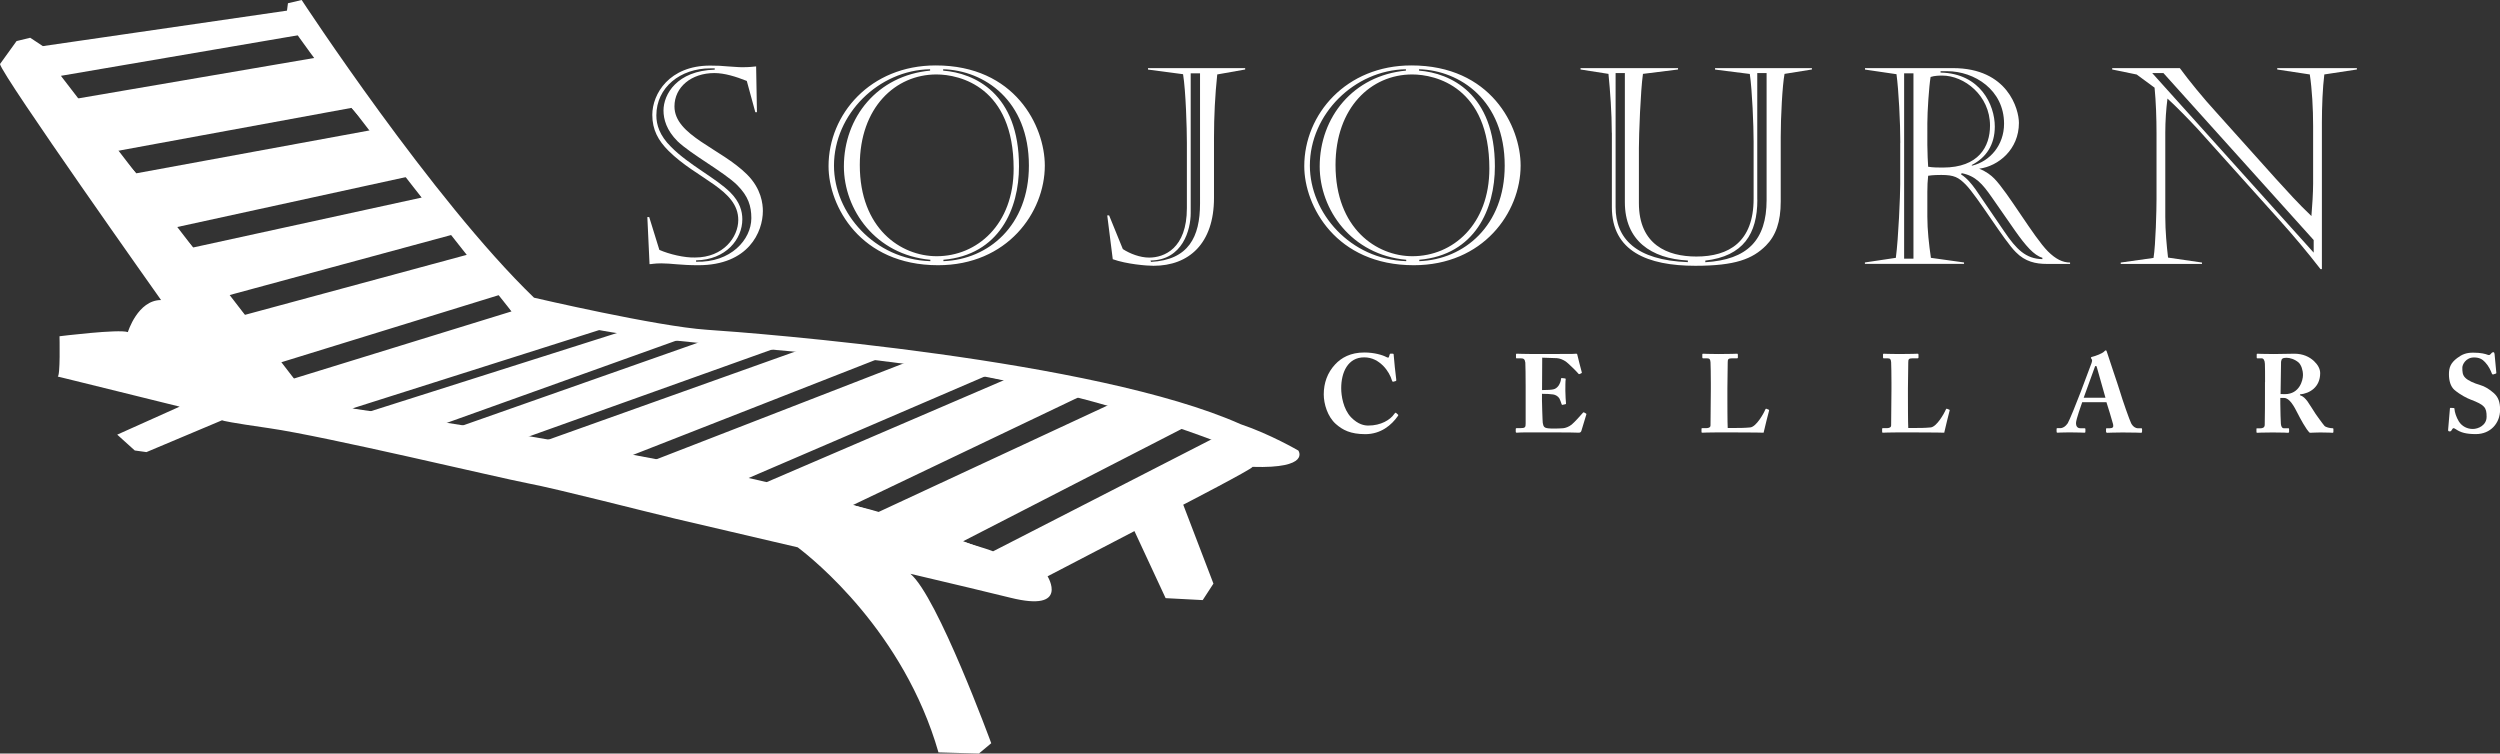 <?xml version="1.0" encoding="utf-8"?>
<!-- Generator: Adobe Illustrator 23.0.1, SVG Export Plug-In . SVG Version: 6.00 Build 0)  -->
<svg version="1.1" id="Layer_1" xmlns="http://www.w3.org/2000/svg" xmlns:xlink="http://www.w3.org/1999/xlink" x="0px" y="0px"
	 viewBox="0 0 307.95 92.82" style="enable-background:new 0 0 307.95 92.82;" xml:space="preserve">
<rect x="0" y="0" width="307.95" height="92.82" fill="#333333" stroke="none"/>
<style type="text/css">
	.st0{fill:#FFFFFF;}
</style>
<g id="Artwork_2_1_">
	<g>
		<g>
			<path class="st0" d="M87.49,8.42c-3.67,0-6.64,2.33-6.64,5.8c0,1.15,0.4,2.49,1.82,3.88c2.2,2.23,5.53,3.84,7.29,5.6
				c1.18,1.18,1.48,2.33,1.48,3.31c0,2.46-2.02,4.99-5.7,5.06v0.17c4.28,0.13,6.81-2.73,6.81-5.37c0-1.48-0.37-2.7-1.75-4.08
				c-1.65-1.62-5.63-3.75-7.35-5.4c-1.35-1.35-1.72-2.7-1.72-3.78c0-1.99,1.65-4.89,6.31-5.03V8.42H87.49z M81.22,30.78
				c1.22,0.54,3.1,0.98,4.39,0.94c3.51,0,5.33-2.53,5.33-4.62c0-3.77-5.05-4.99-8.6-8.53c-1.25-1.25-1.99-2.57-1.99-4.42
				c0-2.6,2.1-6.07,7.12-6.07c0.84,0,1.55,0.03,2.19,0.1c0.64,0.03,1.22,0.1,1.76,0.1c0.94,0,1.38-0.07,1.72-0.1l0.1,5.64h-0.2
				l-1.05-3.85C90.66,9.44,89.25,9,88,9c-2.83,0-4.92,1.72-4.92,4.11c0,3.58,5.7,5.16,8.93,8.37c1.79,1.78,1.96,3.67,1.96,4.51
				c0,2.56-1.75,6.68-7.96,6.68c-2.19,0-3.34-0.23-4.55-0.23c-0.88,0-1.18,0.1-1.45,0.1l-0.27-5.8h0.23L81.22,30.78z"/>
			<path class="st0" d="M116.22,32.17c5.53-0.2,10.52-4.38,10.52-11.77c0-8.03-5.5-11.73-10.56-11.87V8.7
				c3.85,0.3,9.34,2.8,9.34,11.8c0,5.23-2.43,10.89-9.31,11.5V32.17z M105.91,20.33c0,7.82,5.05,11.23,9.47,11.23
				c4.99,0,9.48-3.91,9.48-10.79c0-10.05-6.61-11.6-9.51-11.6C110.29,9.17,105.91,13.25,105.91,20.33 M114.57,8.53
				c-6.34,0.1-11.84,5.53-11.84,11.87c0,5.84,4.99,11.57,11.87,11.77V32c-6.75-0.61-10.65-6.17-10.65-11.5
				c0-6.07,4.15-11.2,10.62-11.8V8.53z M128.7,20.4c0,5.77-4.62,12.27-13.15,12.27c-9.58,0-13.49-7.28-13.49-12.2
				c0-6.41,5.16-12.41,13.19-12.41C125.03,8.05,128.7,15.54,128.7,20.4"/>
			<path class="st0" d="M146.67,9.03v17.23c0,2.03-0.98,5.77-4.95,5.83l0.06,0.17c4.62-0.24,6.04-3.07,6.04-7.18V9.03H146.67z
				 M149.54,24.38c0,5.63-3.1,8.36-7.45,8.36c-0.85,0-3.31-0.2-5.02-0.81l-0.68-5.4h0.23l1.69,4.15c0.87,0.57,2.12,1.05,3.24,1.05
				c1.82,0,4.65-1.08,4.65-6.1v-8.06c0-1.72-0.13-6.34-0.47-8.43l-4.32-0.57V8.39h11.97v0.17l-3.44,0.61
				c-0.27,2.56-0.4,5.16-0.4,7.76V24.38z"/>
			<path class="st0" d="M174.83,32.17c5.53-0.2,10.52-4.38,10.52-11.77c0-8.03-5.5-11.73-10.55-11.87V8.7
				c3.84,0.3,9.34,2.8,9.34,11.8c0,5.23-2.43,10.89-9.31,11.5V32.17z M164.51,20.33c0,7.82,5.06,11.23,9.47,11.23
				c4.99,0,9.48-3.91,9.48-10.79c0-10.05-6.62-11.6-9.51-11.6C168.89,9.17,164.51,13.25,164.51,20.33 M173.18,8.53
				c-6.34,0.1-11.83,5.53-11.83,11.87c0,5.84,4.99,11.57,11.87,11.77V32c-6.74-0.61-10.66-6.17-10.66-11.5
				c0-6.07,4.15-11.2,10.62-11.8V8.53z M187.31,20.4c0,5.77-4.62,12.27-13.16,12.27c-9.57,0-13.49-7.28-13.49-12.2
				c0-6.41,5.17-12.41,13.18-12.41C183.63,8.05,187.31,15.54,187.31,20.4"/>
			<path class="st0" d="M216.47,24.61c0,4.19-1.72,6.94-6.41,7.49v0.2c5.19-0.3,7.55-2.73,7.55-7.66V9h-1.15V24.61z M199.01,25.52
				c0,3.84,2.49,6.54,8.9,6.77v-0.2c-4.52-0.24-7.76-2.46-7.76-7.18V9h-1.14V25.52z M198.54,16.35c0-2.43-0.2-5.16-0.41-7.25
				l-3.44-0.54V8.39h12.01v0.17l-4.32,0.54c-0.3,2.06-0.5,7.55-0.5,9.14v6.78c0,5.13,3.51,6.58,7.08,6.58
				c4.02,0,7.05-1.82,7.05-7.11v-7.05c0-1.89-0.17-6.31-0.47-8.33l-4.28-0.54V8.39h11.93v0.17l-3.37,0.54
				c-0.27,1.42-0.47,5.33-0.47,7.76v7.96c0,2.53-0.61,4.21-1.82,5.43c-1.65,1.65-3.77,2.49-8.7,2.49c-5.87,0-10.28-1.79-10.28-7.21
				V16.35z"/>
			<path class="st0" d="M241.56,21.48c0.74,0.47,1.28,1.15,1.79,1.85l3.54,5.19c1.48,2.19,2.66,3.37,4.69,3.4v-0.17
				c-1.04-0.3-2.06-1.48-3.37-3.34l-2.86-4.11c-1.15-1.65-1.99-2.63-3.71-2.97L241.56,21.48z M242.95,20.4
				c2.19-0.54,3.91-2.53,3.91-5.16c0-4.18-3.67-6.47-7.01-6.47h-0.81v0.17c4.89,0.1,6.68,3.98,6.68,6.65c0,2.22-1.05,3.84-2.87,4.75
				L242.95,20.4z M237.41,17.87c0,0.91,0.07,2.26,0.1,2.67c0.61,0.1,1.28,0.1,1.82,0.1c4.42,0,5.8-2.6,5.8-5.16
				c0-3.74-3.2-6.17-5.87-6.17c-0.3,0-0.94,0-1.45,0.17c-0.2,1.22-0.4,4.25-0.4,5.7V17.87z M235.7,9.03h-1.15v22.83h1.15V9.03z
				 M234.08,17.6c0-2.53-0.2-6.47-0.47-8.46l-3.88-0.57V8.39h10.83c6.78,0,8.13,5.09,8.13,6.75c0,3.27-2.53,5.33-4.89,5.64
				c0.91,0.37,1.45,0.81,1.85,1.21c1.69,1.72,4.86,7.21,6.61,8.97c0.95,0.95,1.82,1.38,2.73,1.38v0.17h-2.87
				c-1.35,0-2.66-0.27-3.81-1.45c-1.45-1.42-4.72-6.85-6.18-8.33c-0.88-0.88-1.41-1.18-3-1.18c-0.24,0-1.04,0-1.62,0.1
				c-0.07,0.61-0.1,1.25-0.1,1.99v3.03c0,1.68,0.2,3.44,0.44,5.09l4.08,0.57v0.17h-12.21v-0.17l3.81-0.57
				c0.33-2.46,0.54-7.79,0.54-9.07V17.6z"/>
			<path class="st0" d="M265.11,9L285,31.12v-1.55L266.49,9H265.11z M260.18,8.56V8.39h8.33c1.08,1.48,2.93,3.75,4.45,5.4l7.38,8.23
				c1.42,1.55,2.73,3.03,4.38,4.59c0.1-1.18,0.21-2.9,0.21-3.98v-7.12c0-2.12-0.13-4.48-0.41-6.34l-4.01-0.61V8.39h9.81v0.17
				l-4.01,0.61c-0.21,1.62-0.3,4.08-0.3,5.94v18.04h-0.17c-1.65-2.13-3.27-4.05-4.99-5.97l-10.08-11.23
				c-1.22-1.31-2.57-2.7-3.78-3.81c-0.17,1.28-0.27,2.8-0.27,4.18v10.42c0,1.69,0.17,3.54,0.34,4.99l4.18,0.61v0.17h-10.01v-0.17
				l4.04-0.57c0.27-1.65,0.37-5.97,0.37-7.28v-8.06c0-1.85-0.07-3.91-0.24-5.63l-2.2-1.62L260.18,8.56z"/>
			<path class="st0" d="M164.54,52.22c-1.01-0.9-1.48-2.46-1.48-3.64c0-1.4,0.45-2.67,1.4-3.69c0.77-0.83,1.9-1.47,3.59-1.47
				c1.24,0,2.26,0.31,2.74,0.57c0.19,0.09,0.26,0.08,0.29-0.01l0.11-0.34c0.03-0.08,0.05-0.08,0.26-0.08c0.21,0,0.23,0.02,0.23,0.22
				c0,0.26,0.25,2.57,0.31,2.98c0.02,0.09,0,0.16-0.07,0.18l-0.3,0.08c-0.06,0.03-0.12-0.03-0.16-0.15
				c-0.15-0.54-0.52-1.24-1.09-1.82c-0.59-0.57-1.31-1.03-2.34-1.03c-1.98,0-2.83,1.82-2.82,3.83c0,0.86,0.24,2.53,1.21,3.55
				c0.89,0.91,1.66,1.02,2.13,1.02c1.55,0,2.71-0.7,3.21-1.45c0.07-0.11,0.14-0.16,0.21-0.11l0.23,0.21c0.04,0.02,0.06,0.08,0,0.16
				c-0.79,1.14-2.11,2.25-4.03,2.25C166.35,53.47,165.4,52.98,164.54,52.22"/>
			<path class="st0" d="M189.95,48.05c0.63,0,1.23-0.04,1.39-0.09c0.23-0.05,0.42-0.17,0.62-0.42c0.15-0.21,0.32-0.59,0.32-0.85
				c0-0.09,0.04-0.12,0.11-0.12l0.36,0.04c0.07,0.01,0.13,0.03,0.11,0.11c-0.04,0.23-0.04,0.94-0.04,1.42
				c0,0.61,0.06,1.27,0.08,1.55c0.01,0.08-0.04,0.1-0.11,0.11l-0.33,0.07c-0.05,0.02-0.08-0.01-0.11-0.11
				c-0.06-0.22-0.19-0.53-0.27-0.69c-0.16-0.26-0.48-0.44-0.75-0.48c-0.36-0.05-0.79-0.08-1.39-0.08v0.82c0,0.74,0.07,2.05,0.07,2.3
				c0,0.71,0.15,0.96,0.32,1.04c0.2,0.09,0.46,0.12,1.14,0.12c0.23,0,0.81-0.01,1.09-0.04c0.27-0.03,0.68-0.16,1.04-0.45
				c0.35-0.29,1.11-1.13,1.39-1.46c0.06-0.06,0.1-0.07,0.13-0.04l0.23,0.13c0.06,0.03,0.07,0.07,0.06,0.11l-0.62,2.05
				c-0.04,0.12-0.14,0.21-0.3,0.21c-0.06,0-0.37-0.01-1.24-0.03c-0.88,0-2.33-0.01-4.68-0.01c-0.51,0-0.89,0.01-1.16,0.01
				c-0.29,0.02-0.46,0.03-0.58,0.03c-0.09,0-0.12-0.04-0.12-0.15v-0.29c0-0.09,0.04-0.12,0.13-0.12h0.41c0.62,0,0.68-0.1,0.68-0.57
				v-4.56c0-1.13-0.02-2.8-0.04-2.94c-0.06-0.43-0.2-0.53-0.56-0.53h-0.53c-0.05,0-0.06-0.04-0.06-0.14v-0.33
				c0-0.04,0.01-0.1,0.09-0.1c0.3,0,0.77,0.04,2.01,0.04l4.78-0.01c0.22,0,0.48-0.03,0.55-0.03c0.07,0,0.09,0.03,0.11,0.07
				c0.05,0.19,0.5,2.06,0.56,2.2c0.03,0.07,0.03,0.09-0.04,0.13l-0.22,0.11c-0.05,0.02-0.12,0.01-0.16-0.06
				c-0.07-0.11-1.29-1.34-1.61-1.53c-0.29-0.18-0.67-0.35-1.04-0.37l-1.8-0.06L189.95,48.05z"/>
			<path class="st0" d="M212.78,49c0,0.23,0,3.17,0.04,3.72h0.78c0.64,0,1.26,0,1.99-0.07c0.73-0.06,1.66-1.7,1.86-2.21
				c0.04-0.08,0.08-0.12,0.16-0.08l0.27,0.11c0.04,0.03,0.04,0.04,0.03,0.12c-0.04,0.1-0.59,2.34-0.67,2.71
				c-0.35-0.03-4.28-0.04-5.53-0.04c-1.34,0-1.84,0.04-2.01,0.04c-0.1,0-0.11-0.03-0.11-0.13v-0.34c0-0.07,0.01-0.09,0.1-0.09h0.42
				c0.51,0,0.59-0.19,0.59-0.34c0-0.26,0.04-3.65,0.04-4.48v-0.76c0-0.87-0.02-2.32-0.04-2.53c-0.03-0.36-0.1-0.49-0.41-0.49h-0.5
				c-0.09,0-0.1-0.07-0.1-0.14v-0.33c0-0.07,0.01-0.1,0.1-0.1c0.15,0,0.63,0.04,1.87,0.04c1.59,0,2.17-0.04,2.29-0.04
				c0.11,0,0.12,0.04,0.12,0.14v0.32c0,0.07-0.03,0.11-0.13,0.11h-0.64c-0.43,0-0.48,0.13-0.48,0.51c0,0.18-0.04,2.23-0.04,3.18V49z
				"/>
			<path class="st0" d="M235.02,49c0,0.23,0,3.17,0.04,3.72h0.77c0.64,0,1.26,0,1.99-0.07c0.73-0.06,1.66-1.7,1.87-2.21
				c0.04-0.08,0.08-0.12,0.16-0.08l0.28,0.11c0.04,0.03,0.04,0.04,0.02,0.12c-0.04,0.1-0.58,2.34-0.66,2.71
				c-0.36-0.03-4.27-0.04-5.53-0.04c-1.35,0-1.84,0.04-2.01,0.04c-0.1,0-0.11-0.03-0.11-0.13v-0.34c0-0.07,0.01-0.09,0.1-0.09h0.42
				c0.51,0,0.59-0.19,0.59-0.34c0-0.26,0.04-3.65,0.04-4.48v-0.76c0-0.87-0.02-2.32-0.04-2.53c-0.03-0.36-0.1-0.49-0.41-0.49h-0.5
				c-0.08,0-0.09-0.07-0.09-0.14v-0.33c0-0.07,0.01-0.1,0.09-0.1c0.15,0,0.64,0.04,1.88,0.04c1.59,0,2.16-0.04,2.28-0.04
				c0.11,0,0.12,0.04,0.12,0.14v0.32c0,0.07-0.03,0.11-0.14,0.11h-0.64c-0.43,0-0.48,0.13-0.48,0.51c0,0.18-0.04,2.23-0.04,3.18V49z
				"/>
			<path class="st0" d="M259.35,48.99c-0.12-0.4-0.93-3.27-1.02-3.61c-0.05-0.2-0.08-0.3-0.15-0.3c-0.08,0-0.13,0.05-0.16,0.18
				c-0.07,0.17-1.24,3.39-1.35,3.73H259.35z M256.49,49.53c-0.1,0.29-0.77,2.15-0.77,2.59c0,0.3,0.12,0.63,0.53,0.63h0.48
				c0.13,0,0.15,0.05,0.15,0.1v0.3c0,0.11-0.01,0.15-0.12,0.15c-0.18,0-0.74-0.04-1.85-0.04c-1,0-1.29,0.04-1.49,0.04
				c-0.08,0-0.09-0.09-0.09-0.18v-0.26c0-0.08,0.01-0.12,0.09-0.12h0.35c0.33,0,0.65-0.19,0.93-0.6c0.19-0.29,1.15-2.66,1.6-3.86
				c0.11-0.27,1.21-3.2,1.34-3.57c0.04-0.13,0.11-0.32,0.02-0.46c-0.04-0.05-0.1-0.12-0.1-0.17c0-0.04,0.02-0.1,0.13-0.12
				c0.44-0.1,1.32-0.44,1.52-0.68c0.07-0.06,0.11-0.12,0.18-0.12c0.08,0,0.11,0.08,0.15,0.23c0.26,0.86,1.32,3.91,1.58,4.78
				c0.31,1.06,1.2,3.59,1.39,3.96c0.23,0.45,0.59,0.62,0.79,0.62h0.46c0.08,0,0.1,0.05,0.1,0.12v0.26c0,0.08-0.01,0.18-0.12,0.18
				c-0.26,0-0.55-0.04-2.29-0.04c-1.13,0-1.6,0.04-1.88,0.04c-0.13,0-0.15-0.09-0.15-0.18v-0.26c0-0.07,0.01-0.12,0.08-0.12h0.38
				c0.37,0,0.49-0.14,0.41-0.49c-0.13-0.49-0.65-2.23-0.82-2.72H256.49z"/>
			<path class="st0" d="M280.92,48.54c0.26,0.01,0.42,0.01,0.54,0.01c1.8,0,2.22-1.72,2.22-2.35c0-0.63-0.22-1.23-0.52-1.53
				c-0.49-0.43-1.1-0.6-1.51-0.6c-0.23,0-0.41,0.03-0.52,0.12c-0.08,0.06-0.12,0.21-0.15,0.37L280.92,48.54z M279.01,47.07
				c0-1.01,0-1.88-0.02-2.25c-0.01-0.45-0.19-0.68-0.38-0.68h-0.54c-0.07,0-0.09-0.04-0.09-0.1v-0.37c0-0.07,0.02-0.1,0.09-0.1
				c0.12,0,0.54,0.04,2.03,0.04c0.76,0,1.96-0.04,2.52-0.04c1.06,0,1.85,0.38,2.41,0.9c0.49,0.46,0.77,0.98,0.77,1.49
				c0,1.73-1.29,2.51-2.49,2.62v0.1c0.42,0.14,0.63,0.39,0.9,0.72c0.17,0.22,0.92,1.43,1.03,1.59c0.08,0.12,0.82,1.16,1.09,1.47
				c0.16,0.17,0.68,0.29,0.99,0.29c0.1,0,0.11,0.05,0.11,0.1v0.33c0,0.08-0.01,0.13-0.11,0.13c-0.11,0-0.46-0.04-1.51-0.04
				c-0.4,0-0.9,0.03-1.29,0.04c-0.41-0.32-1.25-1.9-1.48-2.36c-0.46-0.92-1.02-1.93-1.68-1.93h-0.47v0.69c0,0.8,0.05,2.33,0.07,2.5
				c0.03,0.29,0.13,0.54,0.34,0.54h0.56c0.1,0,0.11,0.04,0.11,0.1v0.33c0,0.1-0.01,0.13-0.22,0.13c-0.01,0-0.35-0.04-1.79-0.04
				c-1.44,0-1.75,0.04-1.9,0.04c-0.11,0-0.11-0.04-0.11-0.14v-0.31c0-0.07,0-0.1,0.07-0.1h0.41c0.3,0,0.54-0.1,0.54-0.44
				c0.03-1.35,0.03-2.63,0.03-3.92V47.07z"/>
			<path class="st0" d="M302.24,50.26c0.05,0,0.1,0.01,0.1,0.11c0.03,0.42,0.22,1.01,0.54,1.54c0.4,0.63,1.06,0.93,1.72,0.93
				s1.7-0.44,1.7-1.51c0-1.13-0.22-1.45-1.99-2.12c-0.41-0.15-1.28-0.59-1.97-1.18c-0.48-0.42-0.68-1.14-0.68-1.93
				c0-0.83,0.21-1.39,1.02-2c0.61-0.46,1.13-0.66,1.96-0.66c1,0,1.52,0.16,1.81,0.27c0.14,0.05,0.23,0.03,0.32-0.07l0.17-0.18
				c0.06-0.05,0.12-0.08,0.2-0.08c0.1,0,0.13,0.15,0.14,0.23l0.22,2.33c0,0.05-0.03,0.07-0.07,0.08l-0.3,0.1
				c-0.07,0.02-0.13,0-0.18-0.1c-0.15-0.39-0.38-0.92-0.84-1.41c-0.34-0.38-0.75-0.58-1.36-0.58c-1.02,0-1.44,0.89-1.44,1.24
				c0,0.5,0.01,0.91,0.35,1.25c0.35,0.37,1.13,0.7,1.8,0.89c0.65,0.19,1.18,0.53,1.75,1.03c0.52,0.48,0.75,1.07,0.75,2.03
				c0,1.66-1.18,3-2.98,3c-1.23,0-1.87-0.2-2.44-0.58c-0.17-0.11-0.25-0.15-0.32-0.15c-0.08,0-0.14,0.1-0.22,0.23
				c-0.08,0.15-0.15,0.17-0.25,0.17c-0.15,0-0.21-0.07-0.19-0.22l0.22-2.59c0.01-0.09,0.05-0.09,0.11-0.09L302.24,50.26z"/>
			<path class="st0" d="M159.93,55.5c0,0-3.48-2.03-7.09-3.24c-17.92-8-59.65-11.24-65.77-11.64c-6.13-0.41-21.29-3.95-21.29-3.95
				C53.27,24.61,37.16,0,37.16,0l-1.69,0.4l-0.12,0.91L5.28,5.68L3.72,4.65L2.04,5.06L0,7.89c0.25,1.42,19.84,29.07,19.84,29.07
				c-2.88,0-4.09,3.95-4.09,3.95c-1.08-0.4-8.42,0.51-8.42,0.51s0.12,5.06-0.24,4.96c-0.36-0.1,15.04,3.71,15.04,3.71l-7.69,3.45
				l2.16,1.95l1.44,0.2l9.31-3.92c0.09,0.06,0.97,0.28,5.84,0.98c6.97,1.01,28.14,6.08,31.86,6.79c3.73,0.71,14.31,3.45,18.16,4.36
				c1.61,0.38,7.83,1.83,15.05,3.52c1.92,1.45,13.08,10.4,17.34,25.26l4.98,0.14l1.52-1.27c0,0-6.63-18.1-9.96-20.87
				c5.36,1.26,9.99,2.37,12.33,2.95c7.32,1.82,4.57-2.64,4.57-2.64l10.7-5.57l3.84,8.26l4.57,0.24l1.32-2.03l-3.72-9.72
				c0,0,8.42-4.35,8.54-4.66C161.5,57.73,159.93,55.5,159.93,55.5 M14.29,18.62l29-5.33l2.48,2.73l-28.99,5.33L14.29,18.62z
				 M21.62,28.01l28.95-6.32l1.4,2.64l-28.2,6.16L21.62,28.01z M56.23,28.77l1.79,2.48l-27.91,7.55l-1.96-2.42L56.23,28.77z
				 M137.05,49.66l-28.82,13.4c-0.49-0.15-0.98-0.29-3.19-0.84l28.37-13.55c2.22,0.54,2.16,0.75,2.67,0.89 M94.09,59.54
				c-0.41-0.09-0.82-0.17-2.32-0.47l29.63-12.74c1.49,0.3,1.86,0.42,2.27,0.5L94.09,59.54z M76.96,56.43l31.5-12.34
				c2.06,0.45,3.11,0.36,3.5,0.42L79.77,57c-0.37-0.06-0.76-0.12-1.14-0.18 M97.93,42.85c0.04,0,1.21,0.01,1.25,0.02L65.87,54.76
				c-0.39-0.07-0.77-0.13-2.33-0.42L96.36,42.6c1.61,0.26,0.65,0.14,1.07,0.17 M53.19,52.75l30.66-10.99
				c1.77-0.02,1.85,0.35,2.28,0.4L55.65,52.89c-0.38-0.07-0.75-0.15-1.12-0.22 M76.6,40.83l-31.33,9.95
				c-0.39-0.08-0.77-0.16-1.87-0.47l31.19-9.9C75.75,40.7,76.17,40.77,76.6,40.83 M63.01,38.36l-26.94,8.31l-1.7-1.96l27.54-8.5
				L63.01,38.36z M37.08,4.28l0.67,0.71l1.49,2.06L9.17,12.2L7.65,9.96L7.5,9.34L37.08,4.28z M122.33,67.91
				c-0.5-0.19-1-0.37-3.77-1.2l27.32-14.04c2.78,0.83,3.35,1.02,3.84,1.2L122.33,67.91z"/>
		</g>
	</g>
</g>
<path class="st0" d="M126.75,71.2v-1.27c0,0-15.84-7.26-38.3-11.86s-45.04-7.75-45.04-7.75l-2.07,0.47L126.75,71.2z"/>
<path class="st0" d="M151.76,55.15c0,0-14.43-6.06-33.2-9.25c-18.77-3.2-36.54-3.19-47.66-5.85l2.23-0.82l27.41,3.17l28.16,3.77
	l25.28,8.6L151.76,55.15z"/>
<polygon class="st0" points="36.2,48.68 36.8,47.4 5.56,6.82 4.72,8.42 31.52,47.18 "/>
<path class="st0" d="M63.01,38.36c0,0-23.33-29.31-27.05-35.06L37.5,2.9l26.72,34.63L63.01,38.36z"/>
</svg>
